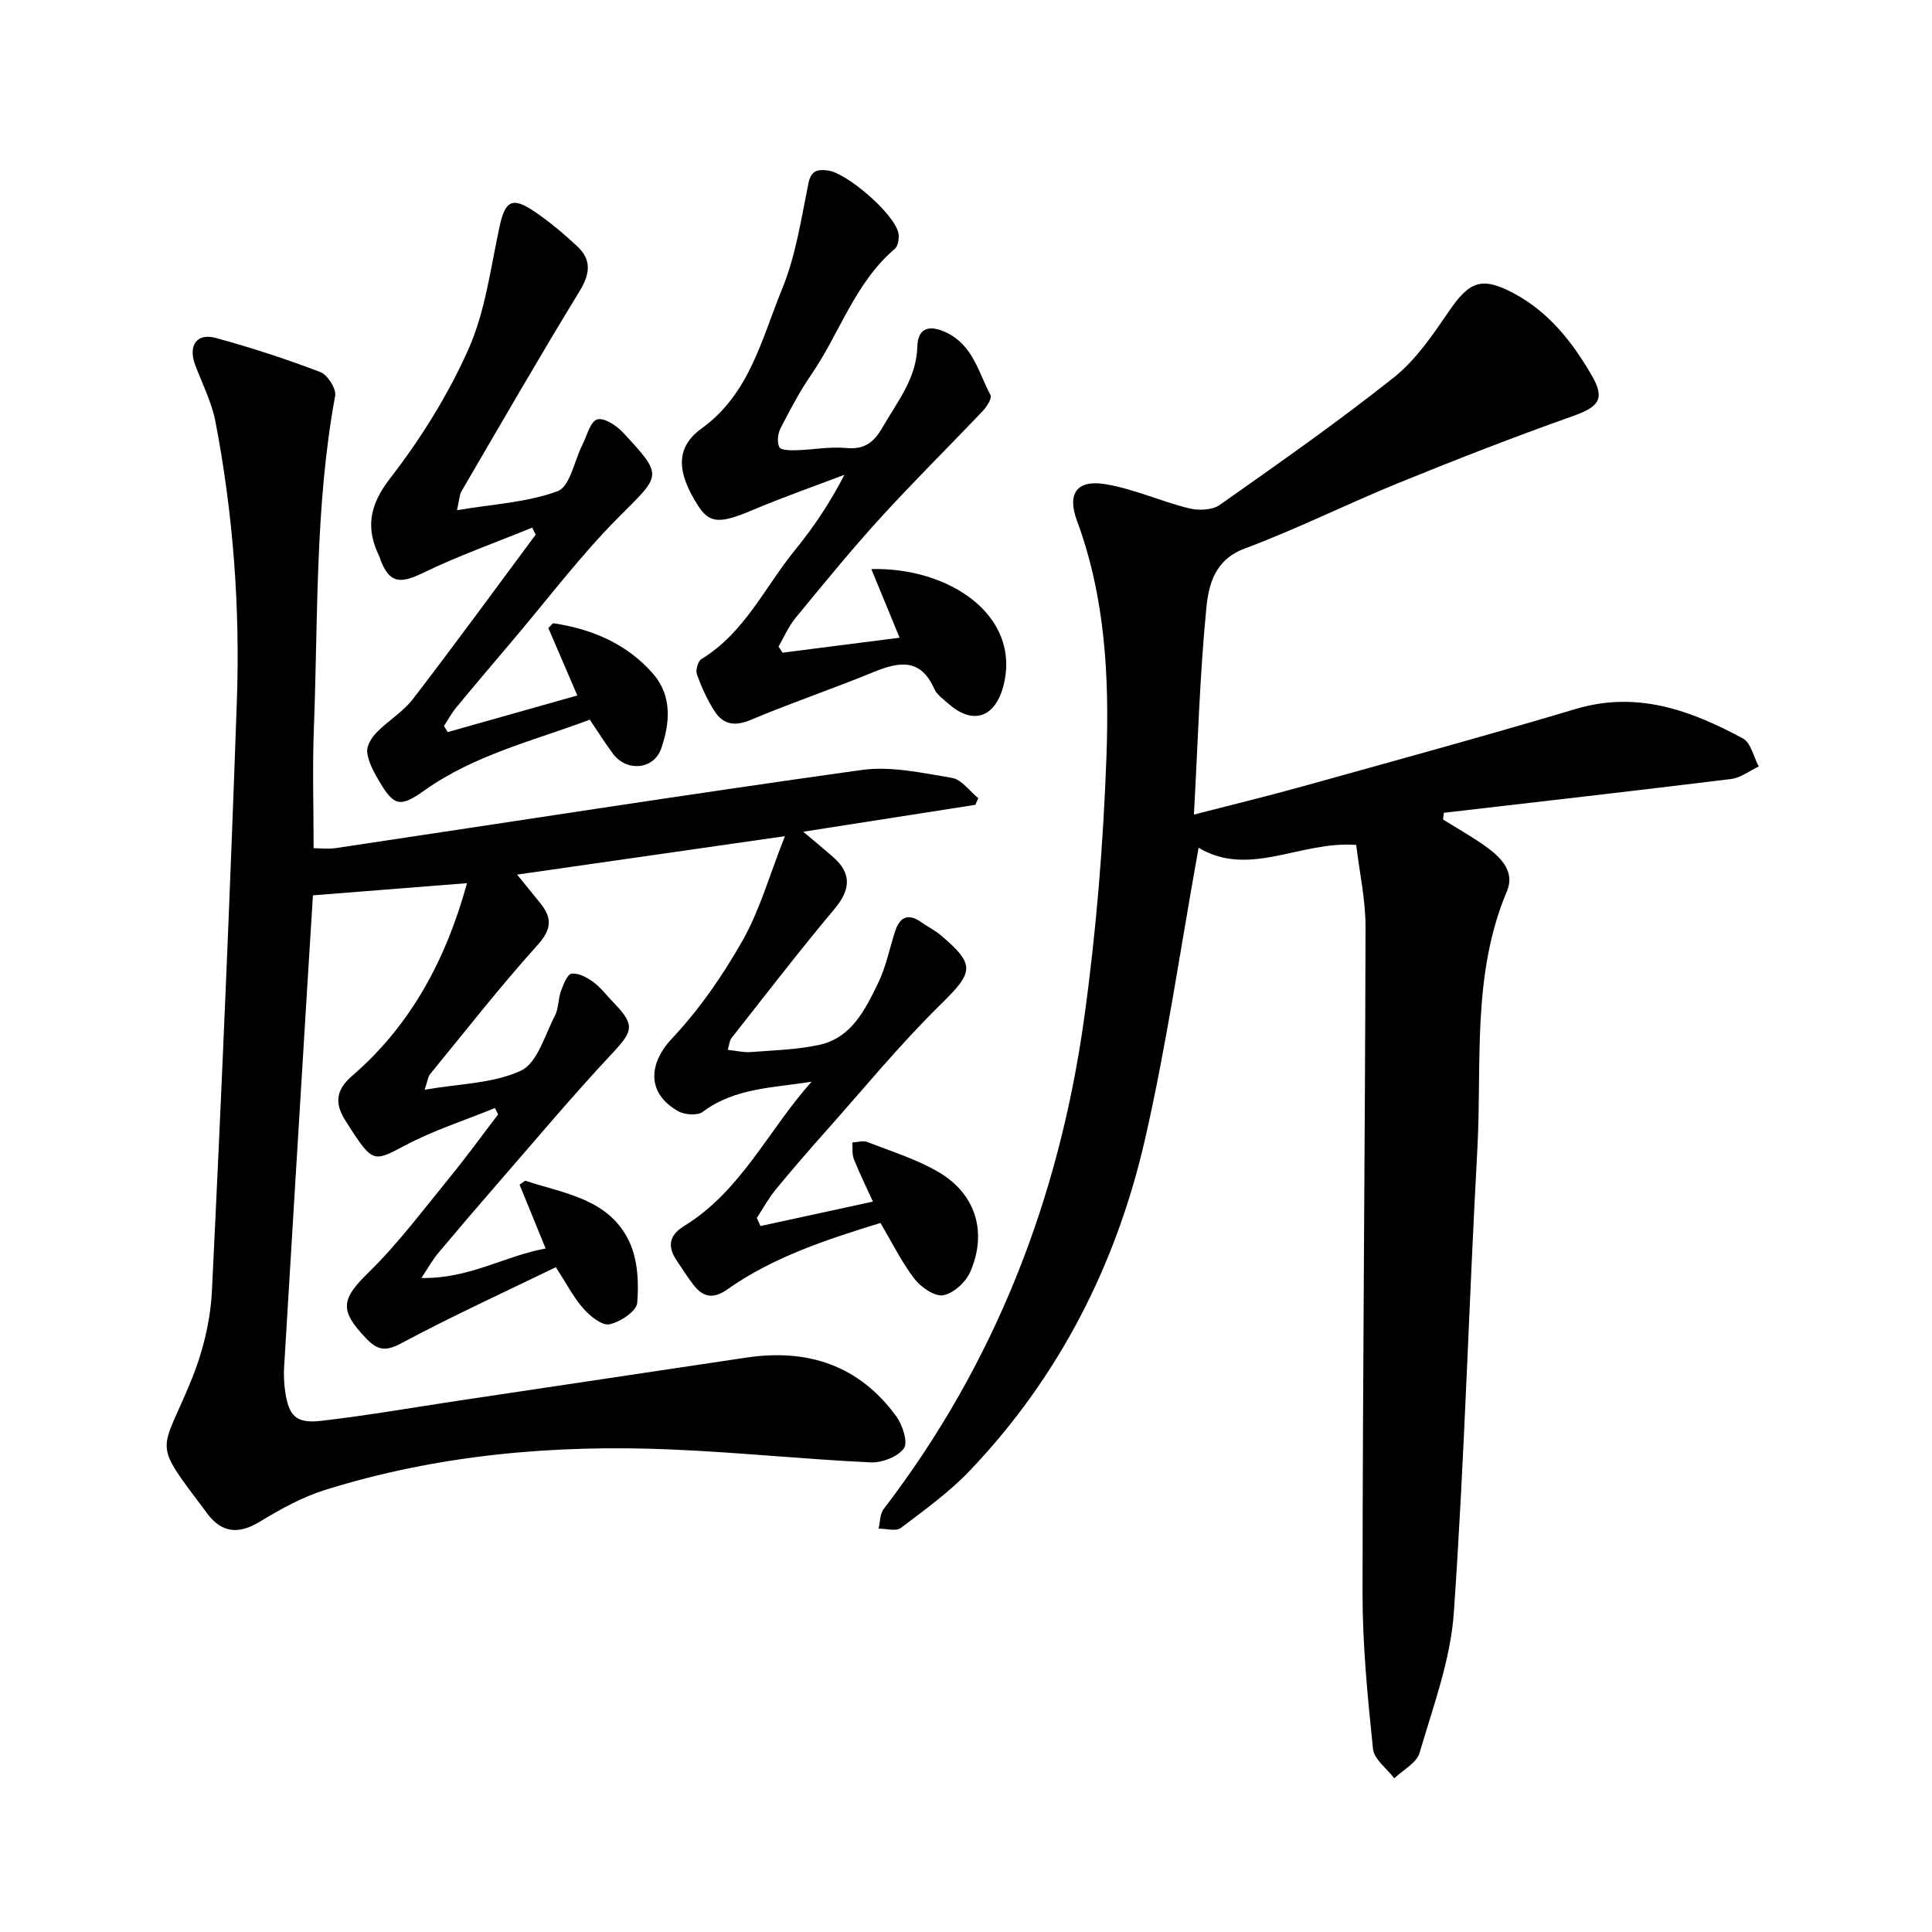 <svg enable-background="new 0 0 400 400" viewBox="0 0 400 400" xmlns="http://www.w3.org/2000/svg"><path d="m162.51 173.12c-19.53 2.81-37.2 5.34-55.45 7.96 1.78 2.2 3.35 4.09 4.88 6.01 2.45 3.07 2.23 5.38-.67 8.6-7.75 8.6-14.89 17.75-22.23 26.71-.44.54-.5 1.38-1.12 3.22 7.26-1.27 14.24-1.28 19.95-3.96 3.39-1.59 4.92-7.35 7.02-11.37.78-1.49.65-3.44 1.24-5.07.5-1.37 1.31-3.5 2.22-3.63 1.4-.2 3.18.78 4.47 1.72 1.52 1.1 2.69 2.69 4.02 4.06 4.72 4.85 4.31 6.03-.13 10.77-8.15 8.7-15.82 17.86-23.65 26.86-4.18 4.8-8.31 9.64-12.4 14.52-1.06 1.26-1.86 2.74-3.41 5.07 9.86.21 17.26-4.57 25.72-6.1-1.91-4.68-3.66-8.95-5.4-13.22.39-.27.78-.55 1.17-.82 8.06 2.67 17.31 3.71 21.53 12.58 1.77 3.72 2.01 8.52 1.66 12.72-.14 1.72-3.53 3.97-5.75 4.43-1.54.32-4.01-1.68-5.39-3.25-2.07-2.35-3.54-5.23-5.71-8.57-10.76 5.23-21.53 10.15-31.96 15.73-3.24 1.73-4.91 1.52-7.27-.94-5.69-5.93-5.18-8.19.48-13.72 6.09-5.96 11.25-12.89 16.67-19.52 3.51-4.29 6.76-8.78 10.13-13.18-.22-.44-.43-.88-.65-1.32-6.28 2.56-12.82 4.64-18.77 7.82-5.8 3.1-6.5 3.4-10.24-2.19-.62-.92-1.2-1.88-1.81-2.81-2.31-3.52-2.37-6.36 1.24-9.48 12.27-10.58 19.49-24.26 23.79-39.9-10.75.85-21.09 1.67-31.9 2.52-.36 5.86-.78 12.5-1.19 19.14-1.6 26.19-3.21 52.39-4.78 78.58-.09 1.58-.02 3.19.19 4.76.73 5.31 2.23 6.93 7.5 6.32 9.61-1.11 19.15-2.79 28.71-4.22 19.78-2.96 39.56-5.93 59.34-8.88 12.65-1.89 23.29 1.6 30.98 12.13 1.31 1.79 2.5 5.43 1.6 6.67-1.27 1.76-4.57 3.01-6.93 2.9-13.81-.66-27.58-2.1-41.39-2.68-24.27-1.02-48.27 1.11-71.57 8.4-4.74 1.49-9.25 4.01-13.53 6.6-4.25 2.57-7.71 2.34-10.75-1.64-.1-.13-.18-.26-.28-.39-11.39-15.15-9.41-11.73-3.02-27.46 2.35-5.77 3.91-12.2 4.21-18.41 1.99-40.67 3.73-81.35 5.16-122.05.68-19.41-.77-38.77-4.44-57.88-.77-3.99-2.7-7.76-4.16-11.61-1.54-4.06.23-6.77 4.24-5.68 7.32 1.99 14.55 4.36 21.64 7.06 1.49.57 3.34 3.46 3.07 4.92-4.21 22.83-3.52 45.95-4.41 68.97-.31 8.06-.05 16.15-.05 24.69 1.29 0 3.01.22 4.66-.03 36.25-5.42 72.46-11.09 108.76-16.16 6.07-.85 12.55.6 18.73 1.63 2 .33 3.65 2.74 5.46 4.2-.2.46-.4.92-.6 1.38-11.44 1.79-22.88 3.57-35.64 5.57 2.76 2.33 4.53 3.78 6.25 5.3 3.83 3.38 3.53 6.74.25 10.65-7.34 8.76-14.31 17.84-21.39 26.82-.35.44-.37 1.13-.74 2.39 1.8.19 3.28.57 4.74.46 4.75-.37 9.58-.48 14.21-1.49 6.68-1.46 9.5-7.29 12.16-12.74 1.66-3.39 2.38-7.23 3.57-10.85.98-2.97 2.75-3.68 5.4-1.8 1.29.92 2.75 1.63 3.96 2.64 7.36 6.19 6.83 7.71.09 14.33-8.48 8.32-16.06 17.58-23.98 26.48-3.49 3.92-6.93 7.89-10.26 11.95-1.46 1.79-2.58 3.86-3.86 5.81.25.56.49 1.13.74 1.69 7.48-1.63 14.97-3.25 23.29-5.06-1.47-3.23-2.83-5.98-3.96-8.83-.4-1.01-.22-2.26-.3-3.4 1.03-.06 2.2-.46 3.08-.12 5 1.95 10.24 3.57 14.83 6.27 7.67 4.52 10.08 12.48 6.48 20.67-.93 2.11-3.49 4.45-5.61 4.8-1.79.29-4.62-1.7-5.96-3.45-2.67-3.5-4.64-7.54-7-11.52-11.22 3.46-22.19 7.04-31.76 13.79-2.88 2.03-4.98 1.57-6.94-.95-1.27-1.63-2.35-3.39-3.51-5.1-2-2.96-1.48-5.25 1.62-7.15 11.79-7.25 17.42-19.91 26.34-29.84-7.84 1.29-15.84 1.22-22.55 6.25-1.09.82-3.74.62-5.08-.14-6.55-3.71-6.2-9.83-1.24-15.1 5.7-6.06 10.56-13.13 14.67-20.4 3.51-6.26 5.48-13.39 8.67-21.44z"/><path d="m248.16 175.52c-3.73 20.62-6.59 40.62-11.07 60.25-5.93 25.97-17.76 49.25-36.29 68.7-4.25 4.46-9.35 8.14-14.29 11.87-1 .76-3.05.14-4.61.15.33-1.36.27-3.03 1.05-4.05 23.07-30.12 36.33-64.35 41.52-101.65 2.49-17.92 3.96-36.06 4.61-54.14.59-16.46-.24-33-6.1-48.82-2.1-5.67-.02-8.58 5.93-7.58 5.86.98 11.43 3.55 17.24 4.99 1.98.49 4.8.4 6.35-.68 12.2-8.59 24.45-17.17 36.12-26.45 4.57-3.64 8.06-8.83 11.42-13.74 4.21-6.15 6.77-7.17 13.39-3.63 7.28 3.88 12.2 10.18 16.18 17.09 2.81 4.88 1.29 6.46-4.11 8.37-12.07 4.28-24.01 8.93-35.87 13.76-10.72 4.37-21.12 9.57-31.95 13.62-6.24 2.33-7.45 7.54-7.92 12.34-1.37 13.88-1.75 27.87-2.57 42.73 7.92-2.05 15.21-3.81 22.43-5.82 18.91-5.27 37.86-10.45 56.67-16.06 12.69-3.78 23.78.31 34.55 6.11 1.66.89 2.22 3.82 3.29 5.81-1.9.89-3.73 2.34-5.71 2.59-19.82 2.45-39.66 4.69-59.49 7-.05.46-.11.93-.16 1.39 2.98 1.87 6.07 3.59 8.92 5.64 3.07 2.21 6.01 5.16 4.31 9.19-7.33 17.31-5.15 35.66-6.14 53.63-1.76 31.91-2.64 63.87-4.86 95.75-.68 9.81-4.3 19.46-7.09 29.03-.61 2.09-3.43 3.53-5.24 5.27-1.53-2.03-4.19-3.94-4.41-6.11-1.11-10.72-2.17-21.51-2.16-32.27.03-45.96.52-91.93.62-137.89.01-5.62-1.25-11.25-1.93-16.98-11.6-.86-22.13 6.86-32.63.59z"/><path d="m186.25 132.03c-2.18-5.29-3.97-9.63-5.85-14.21 16.01-.41 30.95 9.49 27.4 23.96-1.65 6.73-6.31 8.46-11.43 3.92-1.07-.95-2.4-1.86-2.95-3.09-2.77-6.27-7.14-5.68-12.39-3.53-8.46 3.47-17.15 6.41-25.58 9.96-3.25 1.36-5.65 1.03-7.44-1.7-1.55-2.36-2.74-5.01-3.71-7.67-.32-.88.18-2.76.9-3.2 8.96-5.44 13.15-14.93 19.43-22.63 3.8-4.66 7.17-9.66 10.2-15.54-6.36 2.42-12.79 4.67-19.06 7.32-6.7 2.83-8.85 2.81-11.26-.95-4.48-7-4.64-12.06.75-15.96 9.96-7.2 12.43-18.56 16.64-28.81 2.84-6.9 3.98-14.54 5.47-21.93.55-2.74 1.94-2.91 3.98-2.68 3.92.44 13.68 8.86 14.63 12.85.25 1.04-.01 2.78-.73 3.39-8.25 7.03-11.39 17.43-17.27 26.01-2.42 3.52-4.43 7.35-6.39 11.16-.56 1.1-.74 2.85-.24 3.88.31.64 2.25.67 3.46.64 3.48-.1 7-.79 10.43-.46 3.8.36 5.75-1.26 7.49-4.3 3.06-5.33 7.03-10.08 7.2-16.79.1-3.73 2.46-4.54 6.05-2.8 5.52 2.68 6.6 8.27 9.09 12.92.34.63-.71 2.35-1.51 3.2-7.08 7.47-14.42 14.7-21.34 22.3-6.1 6.7-11.83 13.74-17.58 20.73-1.42 1.73-2.31 3.89-3.45 5.85.28.42.56.84.83 1.26 7.88-1.02 15.77-2.02 24.23-3.1z"/><path d="m119.53 143.99c-2.21-5.15-4.14-9.64-6-13.96.64-.61.89-1.02 1.07-.99 8.06 1.21 15.33 4.33 20.68 10.54 3.88 4.5 3.45 10.16 1.6 15.43-1.53 4.35-7.13 4.83-9.95 1.07-1.61-2.16-3.04-4.45-4.82-7.08-11.67 4.38-23.88 7.28-34.27 14.67-5.08 3.62-6.35 3.25-9.54-2.29-1.02-1.77-2.07-3.72-2.28-5.68-.14-1.28.92-2.99 1.93-4.03 2.4-2.46 5.52-4.3 7.58-6.99 8.61-11.21 16.95-22.64 25.38-33.99-.24-.48-.48-.97-.72-1.45-7.57 3.09-15.31 5.83-22.65 9.39-4.76 2.31-6.94 2.1-8.8-2.81-.06-.15-.06-.32-.13-.46-2.94-5.92-2.21-10.67 2.14-16.3 6.37-8.23 12.04-17.31 16.26-26.81 3.47-7.83 4.57-16.75 6.4-25.25 1.16-5.42 2.59-6.35 7.24-3.21 3.14 2.13 6.08 4.61 8.86 7.2 3.02 2.82 2.67 5.73.47 9.32-8.36 13.67-16.35 27.56-24.43 41.4-.44.76-.44 1.77-.94 3.92 7.45-1.26 14.53-1.6 20.85-3.94 2.55-.95 3.45-6.3 5.13-9.63.94-1.86 1.61-4.75 3.03-5.22 1.37-.45 4 1.24 5.34 2.68 8.46 9.11 7.94 8.72-.78 17.46-7.95 7.97-14.78 17.06-22.09 25.67-3.91 4.61-7.82 9.22-11.67 13.88-.95 1.16-1.67 2.51-2.5 3.77.26.42.51.85.77 1.27 8.87-2.51 17.76-5.02 26.84-7.58z"/></svg>